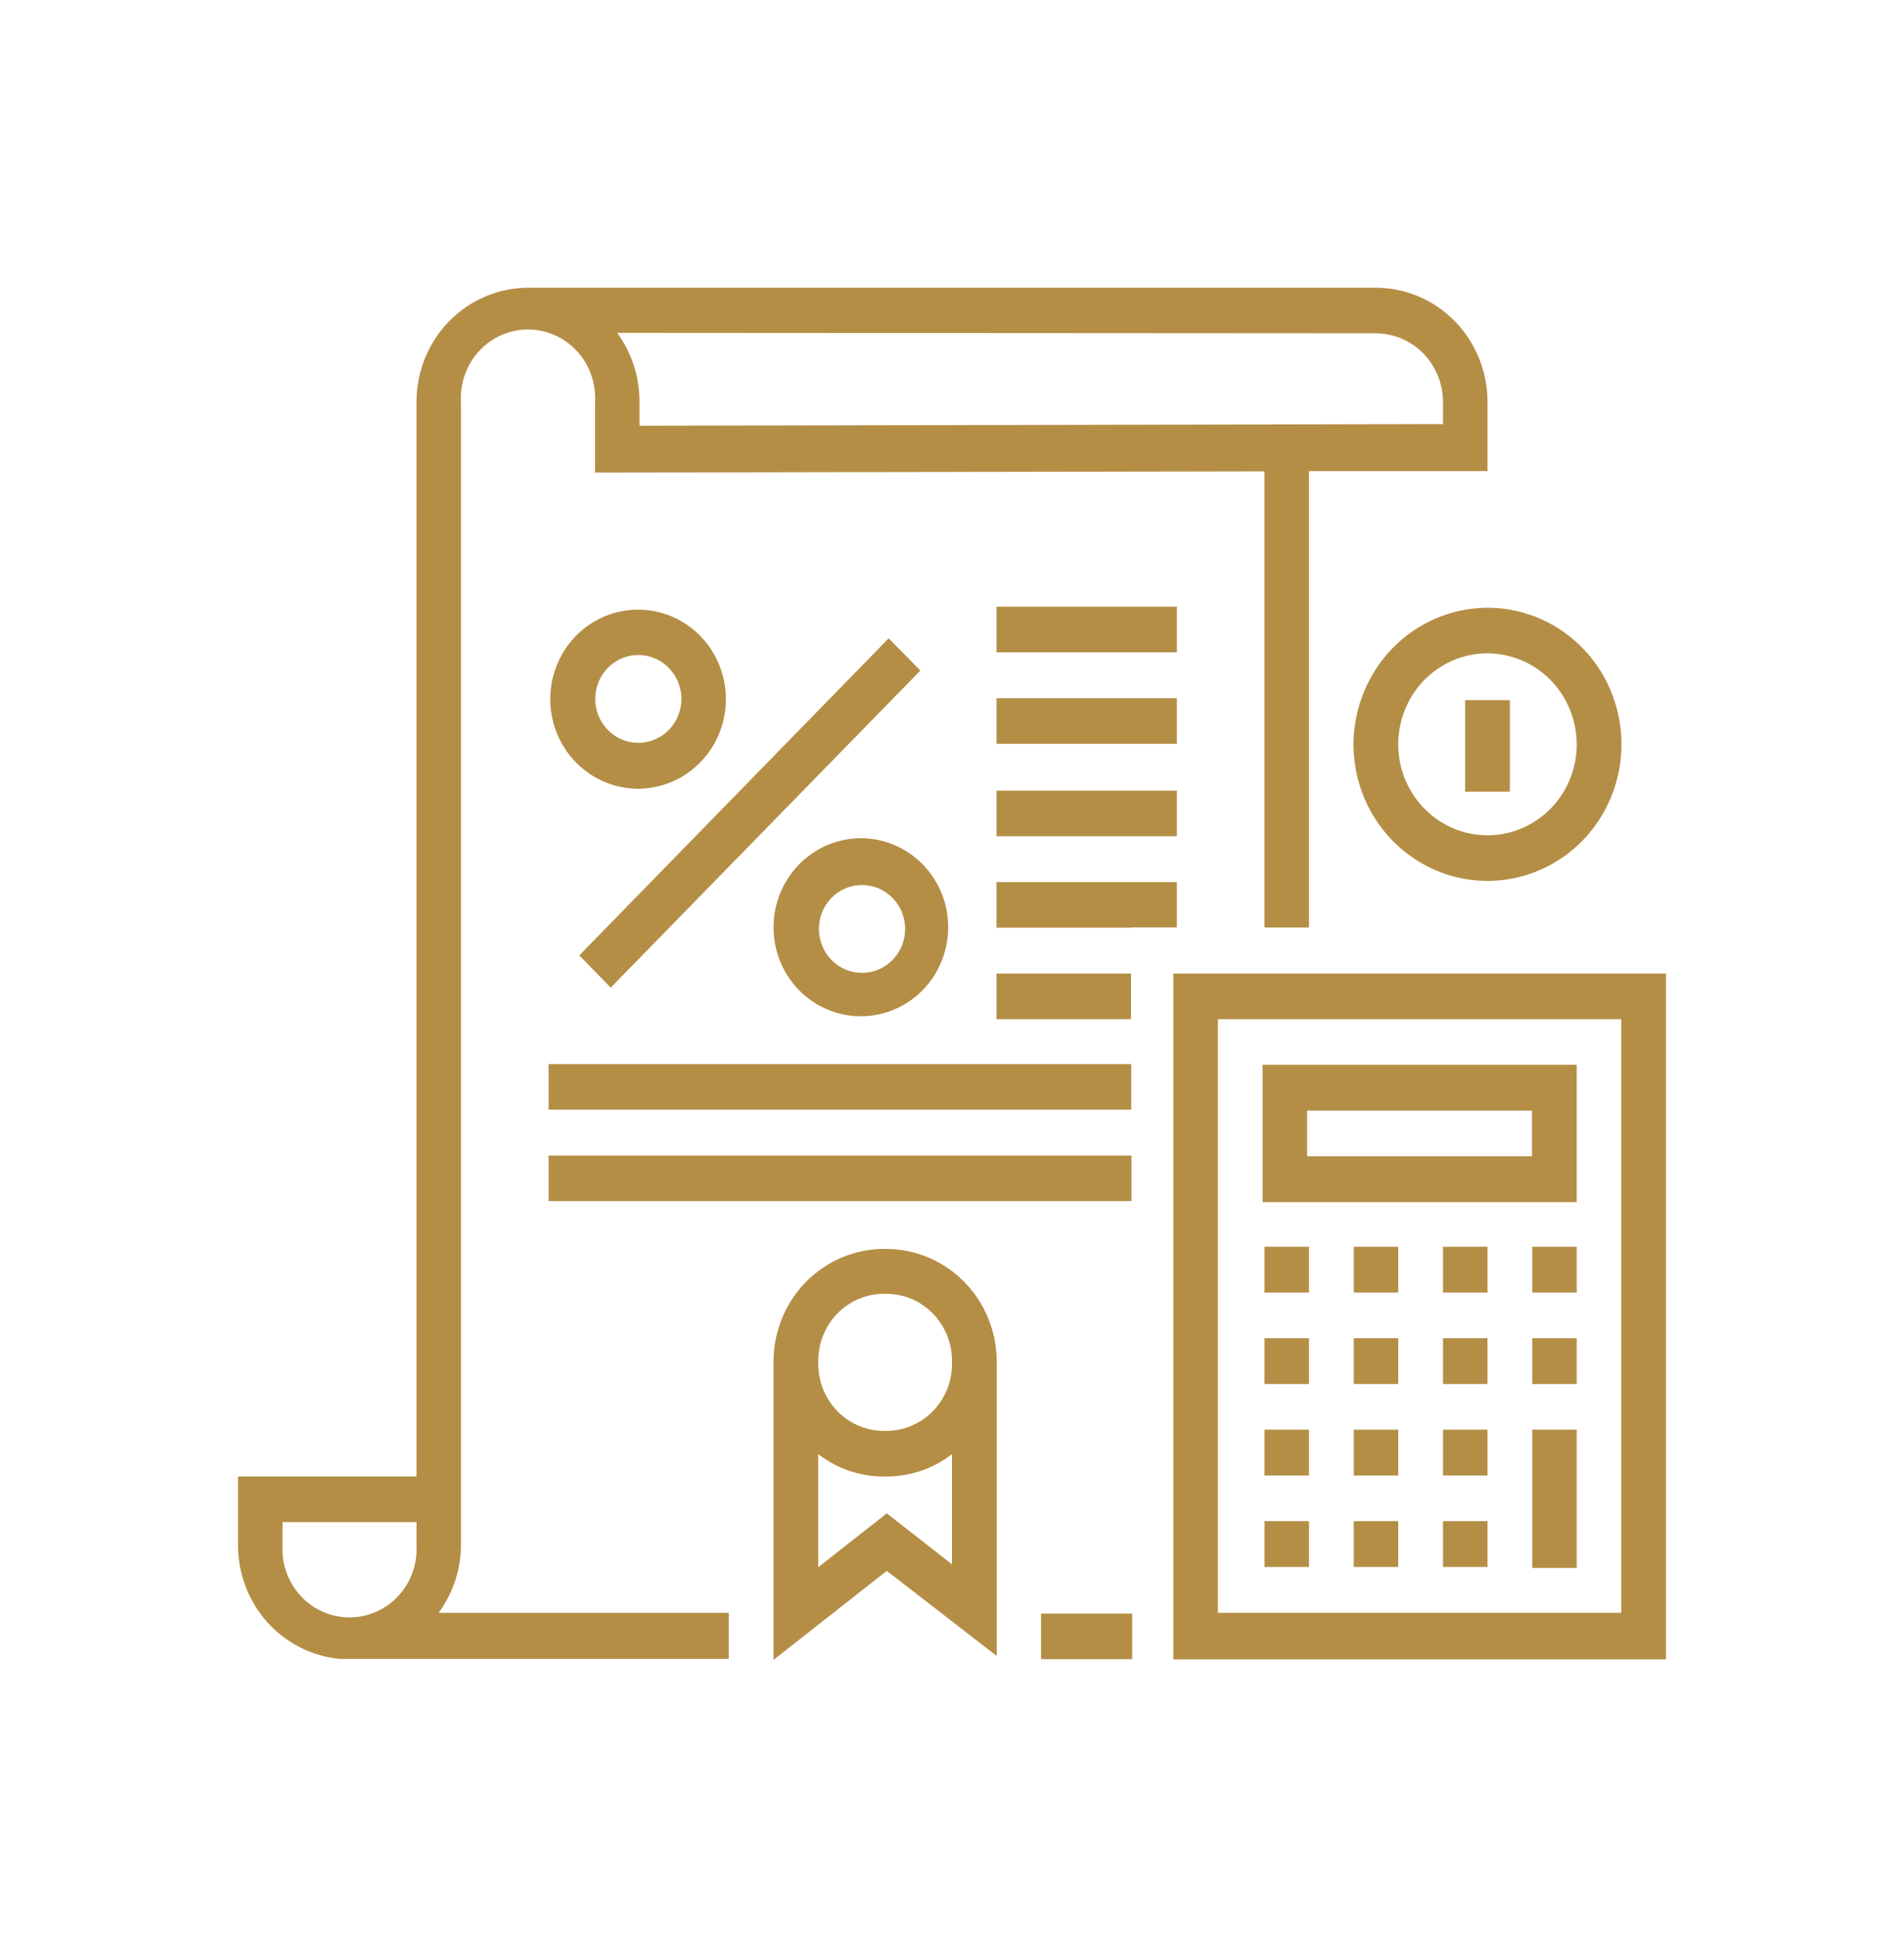 <svg width="60" height="61" viewBox="0 0 60 61" fill="none" xmlns="http://www.w3.org/2000/svg">
<path d="M37.087 19.109H31.402V20.546H37.087V19.109Z" fill="#B58E46"/>
<path d="M35.647 33.514H17.287V34.95H35.647V33.514Z" fill="#B58E46"/>
<path d="M18.255 30.091L19.245 31.107L29.003 21.12L28.005 20.104L18.255 30.091Z" fill="#B58E46"/>
<path d="M27.157 27.875C27.427 27.874 27.69 27.954 27.914 28.105C28.139 28.256 28.314 28.472 28.418 28.725C28.521 28.978 28.549 29.257 28.497 29.526C28.445 29.795 28.315 30.042 28.125 30.236C27.934 30.43 27.692 30.562 27.428 30.615C27.164 30.668 26.89 30.64 26.642 30.535C26.394 30.429 26.182 30.25 26.033 30.022C25.884 29.793 25.806 29.525 25.807 29.251C25.807 28.886 25.95 28.536 26.203 28.278C26.456 28.02 26.799 27.875 27.157 27.875ZM24.375 29.22C24.378 29.774 24.542 30.315 24.846 30.774C25.15 31.233 25.581 31.59 26.084 31.8C26.588 32.01 27.141 32.063 27.674 31.953C28.206 31.843 28.695 31.575 29.079 31.182C29.462 30.79 29.723 30.29 29.828 29.746C29.933 29.203 29.878 28.64 29.669 28.128C29.46 27.616 29.107 27.179 28.655 26.872C28.203 26.564 27.671 26.4 27.127 26.4C26.765 26.401 26.406 26.475 26.072 26.617C25.737 26.76 25.434 26.968 25.178 27.229C24.922 27.491 24.72 27.802 24.582 28.143C24.444 28.485 24.374 28.851 24.375 29.22Z" fill="#B58E46"/>
<path d="M37.087 21.991H31.402V23.428H37.087V21.991Z" fill="#B58E46"/>
<path d="M37.087 24.902H31.402V26.339H37.087V24.902Z" fill="#B58E46"/>
<path d="M35.64 30.663H31.402V32.1H35.64V30.663Z" fill="#B58E46"/>
<path d="M37.087 27.782H31.402V29.219H35.633V29.211H37.087V27.782Z" fill="#B58E46"/>
<path d="M20.13 23.396C19.86 23.399 19.596 23.321 19.371 23.17C19.146 23.02 18.969 22.804 18.864 22.551C18.76 22.299 18.731 22.02 18.782 21.75C18.834 21.481 18.962 21.233 19.152 21.038C19.342 20.843 19.585 20.711 19.849 20.657C20.113 20.603 20.387 20.631 20.636 20.736C20.885 20.842 21.097 21.02 21.246 21.249C21.395 21.478 21.474 21.746 21.473 22.021C21.471 22.384 21.329 22.731 21.078 22.989C20.826 23.246 20.486 23.392 20.13 23.396ZM20.13 19.201C19.582 19.197 19.044 19.358 18.586 19.665C18.128 19.972 17.77 20.411 17.557 20.926C17.344 21.441 17.286 22.008 17.39 22.557C17.495 23.105 17.756 23.61 18.143 24.006C18.529 24.403 19.022 24.674 19.559 24.785C20.097 24.895 20.654 24.841 21.161 24.628C21.668 24.415 22.102 24.054 22.407 23.59C22.712 23.126 22.875 22.579 22.875 22.021C22.875 21.276 22.585 20.561 22.07 20.032C21.554 19.504 20.854 19.205 20.122 19.201" fill="#B58E46"/>
<path d="M35.678 50.821H32.805V52.258H35.678V50.821Z" fill="#B58E46"/>
<path d="M8.902 47.94H13.125V48.659C13.142 48.952 13.1 49.246 13.002 49.522C12.904 49.798 12.751 50.051 12.553 50.265C12.355 50.478 12.117 50.649 11.852 50.765C11.587 50.882 11.302 50.942 11.014 50.942C10.725 50.942 10.44 50.882 10.175 50.765C9.911 50.649 9.672 50.478 9.474 50.265C9.277 50.051 9.124 49.798 9.026 49.522C8.927 49.246 8.885 48.952 8.902 48.659V47.94ZM43.357 10.498C43.919 10.5 44.457 10.729 44.853 11.134C45.25 11.54 45.472 12.088 45.472 12.661V13.356L20.152 13.409V12.645C20.154 11.866 19.906 11.107 19.448 10.483L43.357 10.498ZM10.717 52.25H22.965V50.798H13.822C14.281 50.174 14.529 49.415 14.527 48.636V12.661C14.51 12.367 14.552 12.074 14.65 11.797C14.749 11.521 14.902 11.268 15.099 11.055C15.297 10.841 15.536 10.67 15.8 10.554C16.065 10.438 16.35 10.377 16.639 10.377C16.927 10.377 17.212 10.438 17.477 10.554C17.742 10.67 17.98 10.841 18.178 11.055C18.376 11.268 18.529 11.521 18.627 11.797C18.725 12.074 18.767 12.367 18.75 12.661V14.884L39.847 14.846V29.212H41.25V14.838H46.875V12.661C46.876 12.189 46.786 11.722 46.609 11.286C46.433 10.85 46.174 10.453 45.848 10.119C45.521 9.785 45.133 9.519 44.706 9.338C44.279 9.156 43.82 9.063 43.357 9.062H16.642C16.18 9.063 15.721 9.156 15.294 9.338C14.867 9.519 14.479 9.785 14.152 10.119C13.825 10.453 13.567 10.85 13.39 11.286C13.214 11.722 13.124 12.189 13.125 12.661V46.504H7.5V48.659C7.498 49.559 7.828 50.427 8.423 51.092C9.019 51.757 9.838 52.17 10.717 52.25Z" fill="#B58E46"/>
<path d="M30 49.27L27.945 47.665L25.785 49.361V45.8C26.378 46.259 27.103 46.506 27.847 46.504H27.937C28.682 46.505 29.406 46.258 30 45.8V49.27ZM30 42.912V42.989C29.992 43.541 29.771 44.069 29.386 44.457C29 44.846 28.48 45.065 27.937 45.067H27.847C27.576 45.066 27.307 45.01 27.056 44.903C26.805 44.797 26.577 44.64 26.386 44.444C26.194 44.247 26.043 44.014 25.94 43.758C25.837 43.502 25.784 43.227 25.785 42.95V42.866C25.784 42.589 25.837 42.315 25.94 42.059C26.043 41.802 26.194 41.569 26.386 41.373C26.577 41.176 26.805 41.02 27.056 40.913C27.307 40.806 27.576 40.751 27.847 40.75H27.937C28.209 40.751 28.478 40.806 28.729 40.913C28.98 41.02 29.207 41.176 29.399 41.373C29.59 41.569 29.742 41.802 29.845 42.059C29.948 42.315 30.001 42.589 30 42.866V42.912ZM27.847 39.336C26.93 39.34 26.052 39.712 25.402 40.371C24.752 41.031 24.383 41.924 24.375 42.859V52.28L27.945 49.476L31.41 52.158V42.859C31.402 41.924 31.033 41.031 30.383 40.371C29.733 39.712 28.855 39.34 27.937 39.336H27.847Z" fill="#B58E46"/>
<path d="M35.655 36.395H17.287V37.831H35.655V36.395Z" fill="#B58E46"/>
<path d="M51.09 50.798H38.378V32.1H51.09V50.798ZM41.25 30.663H36.975V52.265H52.5V30.663H41.25Z" fill="#B58E46"/>
<path d="M48.277 36.418H41.19V34.981H48.277V36.418ZM39.84 33.537H39.787V37.862H49.687V33.537H39.84Z" fill="#B58E46"/>
<path d="M39.848 45.029V46.474H40.545H41.25V45.029H40.545H39.848Z" fill="#B58E46"/>
<path d="M39.848 42.148V43.592H40.545H41.25V42.148H40.545H39.848Z" fill="#B58E46"/>
<path d="M39.848 39.268V40.712H40.545H41.25V39.268H39.848Z" fill="#B58E46"/>
<path d="M39.848 47.91V48.659V49.354H40.545H41.183H41.25V48.659V47.91H40.545H39.848Z" fill="#B58E46"/>
<path d="M42.66 45.029V46.474H43.358H44.062V45.029H43.358H42.66Z" fill="#B58E46"/>
<path d="M42.66 39.268V40.712H43.358H44.062V39.268H42.66Z" fill="#B58E46"/>
<path d="M42.66 42.148V43.592H43.358H44.062V42.148H43.358H42.66Z" fill="#B58E46"/>
<path d="M42.66 47.91V49.354H43.358H44.062V47.91H43.358H42.66Z" fill="#B58E46"/>
<path d="M45.472 47.91V49.354H46.17H46.875V47.91H46.17H45.472Z" fill="#B58E46"/>
<path d="M45.472 39.268V40.712H46.17H46.875V39.268H45.472Z" fill="#B58E46"/>
<path d="M45.472 45.029V46.474H46.17H46.875V45.029H46.17H45.472Z" fill="#B58E46"/>
<path d="M45.472 42.148V43.592H46.17H46.875V42.148H46.17H45.472Z" fill="#B58E46"/>
<path d="M48.285 42.148V43.592H48.983H49.688V42.148H48.983H48.285Z" fill="#B58E46"/>
<path d="M48.285 39.268V40.712H48.983H49.688V39.268H48.285Z" fill="#B58E46"/>
<path d="M48.285 45.029V49.385H48.983H49.688V45.029H48.285Z" fill="#B58E46"/>
<path d="M49.687 23.458C49.684 24.024 49.517 24.576 49.206 25.046C48.895 25.515 48.455 25.88 47.941 26.094C47.426 26.309 46.861 26.363 46.317 26.251C45.772 26.139 45.273 25.865 44.881 25.463C44.489 25.062 44.222 24.552 44.115 23.996C44.008 23.441 44.065 22.865 44.278 22.343C44.491 21.82 44.852 21.373 45.314 21.059C45.776 20.745 46.319 20.577 46.875 20.577C47.245 20.578 47.611 20.654 47.953 20.799C48.295 20.944 48.605 21.157 48.867 21.424C49.128 21.692 49.335 22.009 49.475 22.358C49.616 22.707 49.688 23.081 49.687 23.458ZM42.652 23.458C42.655 24.308 42.905 25.138 43.371 25.844C43.837 26.549 44.497 27.098 45.269 27.422C46.041 27.745 46.889 27.828 47.708 27.66C48.526 27.492 49.277 27.081 49.866 26.479C50.455 25.877 50.855 25.11 51.017 24.276C51.179 23.442 51.094 22.578 50.774 21.793C50.454 21.008 49.913 20.337 49.219 19.865C48.525 19.393 47.709 19.141 46.875 19.141C45.754 19.145 44.679 19.601 43.888 20.41C43.097 21.22 42.652 22.316 42.652 23.458Z" fill="#B58E46"/>
<path d="M47.58 22.052H46.17V24.933H47.58V22.052Z" fill="#B58E46"/>
</svg>
